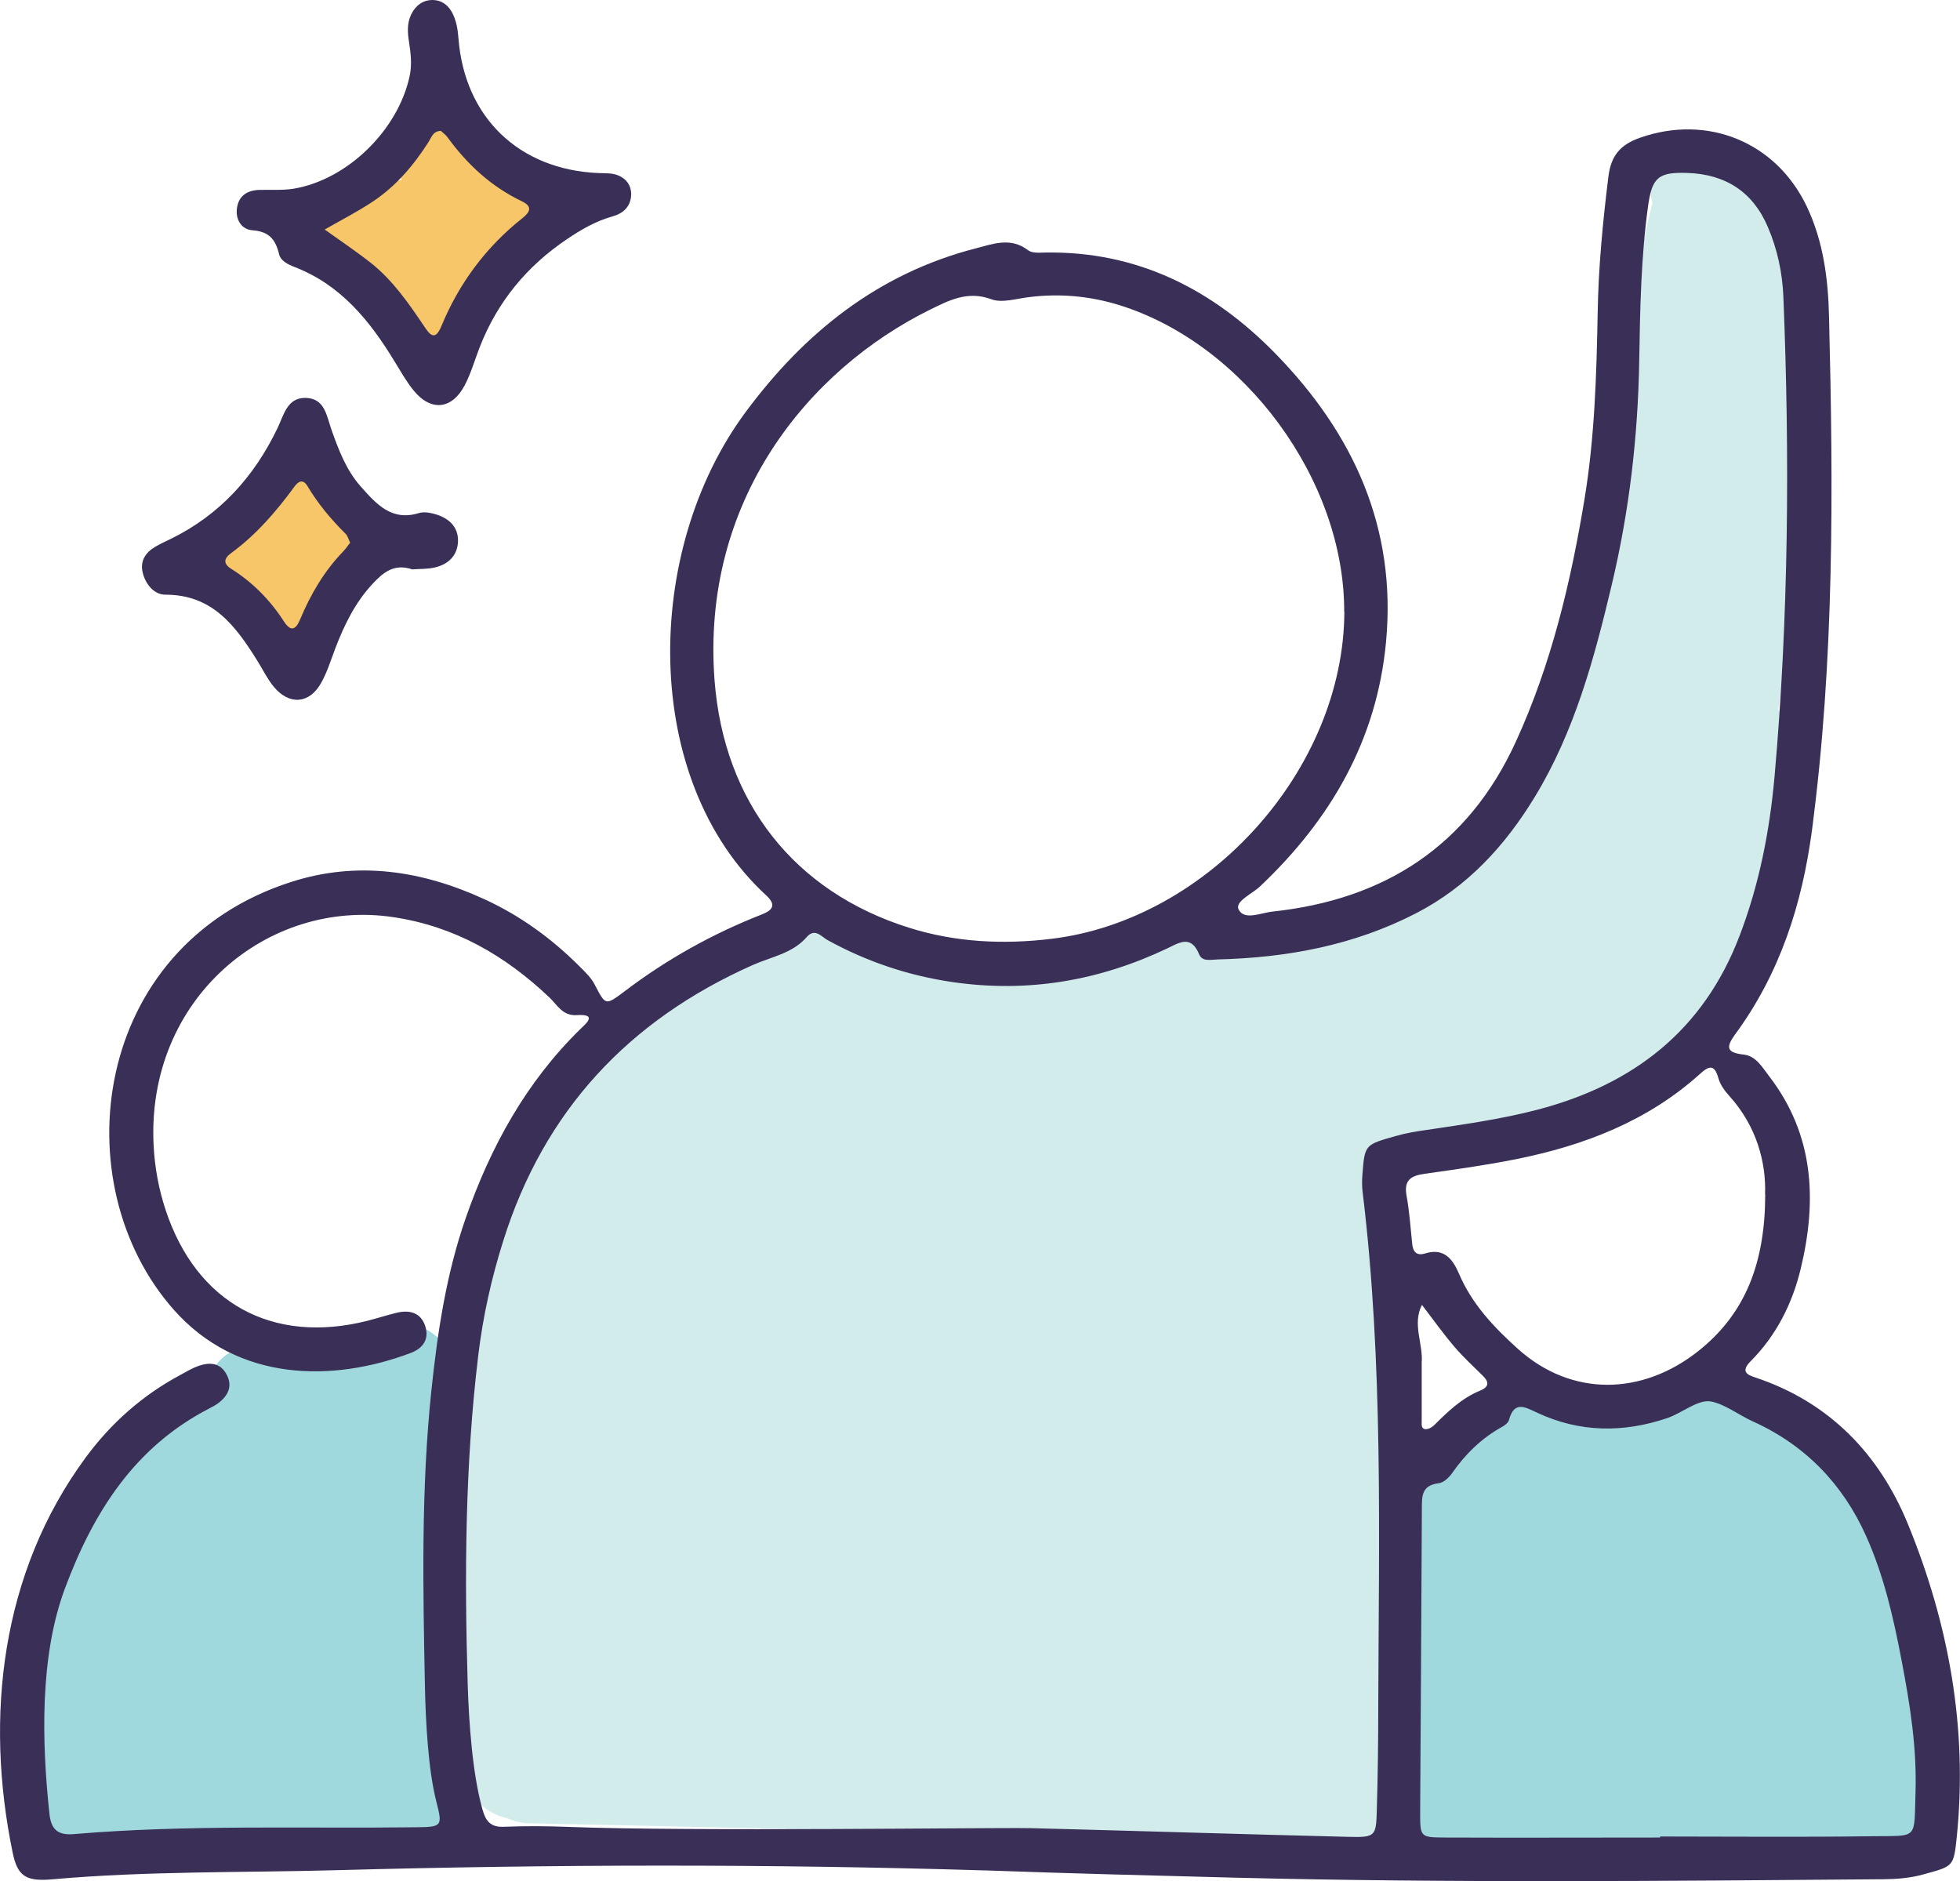 <svg xmlns="http://www.w3.org/2000/svg" id="Layer_2" viewBox="0 0 599.58 575.41"><defs><style>.cls-1{fill:#3a2f57;}.cls-1,.cls-2,.cls-3,.cls-4{stroke-width:0px;}.cls-2{fill:#d2ecec;}.cls-3{fill:#9fd9dd;}.cls-4{fill:#f6c668;}</style></defs><g id="Layer_1-2"><path class="cls-4" d="M155.27,54.77c-1.12-.3-2.21-.67-3.3-1.08-1.86-.89-3.64-1.93-5.32-3.12-1.57-1.32-3.02-2.77-4.35-4.34-.54-.76-1.05-1.53-1.53-2.33-1.36-2.28-3.71-4.12-6.28-4.83-2.51-.69-5.86-.38-8.09,1.06-4.75,3.06-6.78,9.32-3.77,14.37.1.17.21.33.31.49-.4.04-.8.1-1.21.18-7.78,1.42-15.56,2.84-23.35,4.25-.84.35-1.67.71-2.51,1.06-1.22.66-2.21,1.56-2.95,2.7-1.37,1.77-2.36,4.06-2.25,6.36.2,4.57,3.1,8.94,7.71,10.12,4.5,1.15,9.01,2.34,13.34,4.02,2.31,1.04,4.52,2.26,6.59,3.72,1.04.91,2.02,1.88,2.92,2.93.67.98,1.27,1.99,1.8,3.05.23.67.42,1.35.58,2.03-.08,1.43-.14,2.87-.19,4.31-.18,5.22,4.13,9.64,9.1,10.31,2.24.3,4.74.01,6.7-1.25,2.18-1.41,4.34-3.62,4.83-6.28.45-2.46.62-4.61.54-6.84.1-2,.24-4,.45-6,.42-2.61,1.05-5.18,1.97-7.67.57-1.15,1.23-2.24,1.95-3.3.64-.73,1.33-1.43,2.06-2.08.52-.34,1.06-.66,1.61-.96.85-.28,1.72-.52,2.62-.67.84-.35,1.67-.71,2.51-1.06,1.22-.66,2.21-1.56,2.95-2.7,1.37-1.77,2.36-4.06,2.25-6.36-.21-4.61-3.11-8.9-7.71-10.12Z"></path><path class="cls-4" d="M114.39,166.98c-.81-1.91-2.32-4.14-4.3-5.02-1.86-.83-3.61-1.84-5.27-3-1.31-1.11-2.52-2.31-3.63-3.61-.82-1.15-1.58-2.34-2.24-3.6-2.56-4.87-9.74-6.75-14.37-3.77-3.77,2.43-5.56,6.46-5,10.54-1.2.19-2.39.59-3.54,1.23l-6.38,3.57c-3.67,2.05-5.56,6.41-5.01,10.46.52,3.89,3.47,7.88,7.52,8.73.43.09.84.2,1.26.33.36.19.71.39,1.05.61.33.31.65.63.96.96.27.41.51.84.75,1.28.12.37.21.75.3,1.14.01.39.01.79,0,1.19-.13,2.49,1.24,5.74,3.08,7.42,1.73,1.59,3.69,2.57,6.03,2.89,4.87.65,10.44-2.39,11.52-7.52.19-.91.46-1.79.76-2.67.43-.84.91-1.65,1.44-2.44.67-.76,1.39-1.48,2.15-2.15.83-.56,1.69-1.07,2.58-1.52,1.15-.4,2.33-.69,3.54-.89.84-.35,1.67-.71,2.51-1.06.71-.55,1.42-1.09,2.13-1.64,1.64-1.64,2.58-3.75,2.89-6.03.26-1.92.04-3.65-.72-5.44Z"></path><path class="cls-2" d="M554.19,247.12c-.83-3.02-2.86-6.23-5.43-8.38.55-1.25,1.08-2.51,1.6-3.77.69-2.19.79-4.39.29-6.58-.1-2.2-.75-4.24-1.96-6.13-1.1-1.89-2.8-3.71-4.76-5.13,1.67-10.54,3.2-21.1,4.54-31.69,2.09-16.51,3.69-33.1,4.59-49.72.45-8.3.74-16.61.82-24.93.09-8.51-.23-17.05-1.93-25.41-3.21-15.78-13.55-30.74-29.44-35.68-2.29-.71-4.67-.98-7.05-1.27-2.48-.3-5.74,1.39-7.42,3.08-1.82,1.82-3.19,4.81-3.08,7.42.05,1.1.23,2.21.56,3.28-.12.36-.24.71-.34,1.08-6.81,27.33-8.9,55.56-11.78,83.49-.66,6.45-1.38,12.89-2.21,19.32-2.25,16.16-5.36,32.25-10.48,47.77-1.23,3.74-2.59,7.43-4.07,11.08-4.11,9.39-9.1,18.39-15.22,26.61-5.06,6.27-10.76,12.01-17.04,17.07-5.49,4.05-11.37,7.55-17.59,10.35-5.24,2.04-10.66,3.55-16.21,4.47-2.1.21-4.22.34-6.33.38-4.28.08-8.62,1.79-11.67,4.83-.53.53-1.03,1.14-1.5,1.79-7.04-.06-14.07-.52-21.07-1.37-5.85-.87-11.65-1.99-17.4-3.4-4.23-1.04-8.92-.56-12.71,1.66-.11.06-10.78,6.48-10.89,6.55-21.32-.35-32.06-7.04-53.37-7.4-14.77-.24-24.09-3.83-38.63-.6-13.94,3.09-31.92,13.35-42.81,22.34-9.76,8.06-17.99,18.09-24.92,28.64-6.98,10.61-12.33,22.25-16.71,34.15-4.01,10.89-6.89,22.16-8.86,33.59-2.54,14.71-3.95,29.6-4.48,44.51-.48,13.48-.31,26.96-.03,40.44.29,13.71.47,27.46,1.78,41.12.44,4.6,1.05,9.18,1.69,13.75.51,2.15,1.49,4.02,2.95,5.61,1.16,1.8,2.71,3.21,4.63,4.25,1.42.83,3.12,1.46,4.89,1.84,2.09.96,4.35,1.52,6.8,1.57,32.27.7,64.54,1.41,96.81,2.11,32.27.7,64.54,1.41,96.81,2.11,18,.39,36,.78,54,1.18,1.2.29,2.41.44,3.58.39,4.27-.19,8.69-1.59,11.67-4.83,2.91-3.17,4.97-7.25,4.83-11.67-.83-26.31-1.65-52.62-2.48-78.93-.82-26.14-1.64-52.29-2.46-78.43-.41-13.21-.83-26.43-1.24-39.64,16.37-2.04,32.59-5.2,48.44-9.8,5.02-1.45,10-3.05,14.93-4.76,2.93-1.02,5.56-2.52,7.65-4.68,4.42-1.41,8.84-2.81,13.26-4.22l3.94-1.66c1.92-1.04,3.47-2.45,4.63-4.25,1.02-1.03,1.73-2.24,2.12-3.64,1.03-1.97,1.51-4.09,1.42-6.36,0-.17-.02-.33-.04-.5,5.21-4.58,10.03-9.6,14.38-15,1.61-1.49,2.75-3.26,3.41-5.31,1.03-1.97,1.51-4.09,1.42-6.36,0-1.63-.3-3.38-.85-5.07,5-5.98,9.76-12.17,14.28-18.54,1.21-1.89,1.86-3.94,1.96-6.13.49-2.19.39-4.39-.29-6.58Z"></path><path class="cls-3" d="M597.64,532.67c-.24-2.8-.71-6.01-1.18-8.78-.09-.54-.2-1.07-.33-1.6-.32-1.33-.67-2.65-1-3.97-.66-2.63-1.32-5.25-1.98-7.88-1.32-5.25-2.65-10.5-3.97-15.76-.97-4.1-2.85-7.67-5.64-10.71-1.19-1.84-2.6-3.46-4.2-4.88-.16-3.3-.74-6.61-1.26-9.86-.12-.75-.27-1.5-.47-2.23-.19-.67-.43-1.33-.69-1.98-1.25-3.09-2.41-6.32-4.01-9.26-.34-.62-.71-1.22-1.11-1.81-1.88-2.74-3.99-5.38-6.11-7.94-1-1.21-2.11-2.31-3.32-3.31-3.11-2.57-6.31-5.26-9.81-7.33-3.53-2.09-7.5-3.51-11.27-5.03-1.66-.67-3.38-1.18-5.12-1.57-4.44-1-9.02-1.49-13.54-1.96-7.86-.82-15.83.04-23.68.54-4.14.26-8.28.53-12.41.79-2.07.13-4.14.26-6.21.4-4.16.27-8.23.83-12.37,1.42-1.31-.16-2.65-.23-4.02-.18-2.79.38-5.58.75-8.37,1.13-5.34,1.5-9.97,4.2-13.9,8.1-1.64,2.12-3.28,4.25-4.93,6.38-2.85,4.91-4.28,10.21-4.3,15.9-.98,20.11-1.96,40.23-2.95,60.34-.22,4.42-.43,8.85-.65,13.27-.69,2.43-1,4.96-.9,7.61.38,2.79.75,5.58,1.13,8.37,1.5,5.34,4.2,9.97,8.1,13.9,2.13,1.64,4.25,3.28,6.38,4.93,4.91,2.85,10.21,4.28,15.9,4.3,4.34.16,8.38-.74,12.14-2.71,1.03-.33,2.02-.73,2.97-1.19,14.64.02,29.29.04,43.93.06,9.72.01,19.44.02,29.16.04,2.41,0,4.82,0,7.23,0,2.08,0,4.18.09,6.26-.15,2.99-.34,6.1-.65,9.06-1.24.44-.09.87-.21,1.3-.36,1.32-.45,3.68-1.55,4.07-1.71-.17.07,2.87-1.08,4.06-1.72,2.67-1.44,5.25-3.52,7.31-5.53.11-.11.24-.21.35-.32.07-.08.14-.16.21-.24,1.64-2.12,3.28-4.25,4.93-6.38,1.01-1.45,1.38-2.82,2.15-4.65.7-1.67,1.51-3.16,1.93-4.88.4-1.64.99-6.92,1.15-8.57.03-.33.06-.65.05-.98,0-.27-.04-.54-.06-.8Z"></path><path class="cls-3" d="M143.31,538.69c-.38-2.79-.75-5.58-1.13-8.37-.65-2.31-1.53-4.48-2.63-6.53,0-1.54,0-3.08,0-4.63,0-4.21,0-8.41,0-12.62,0-9.57,0-19.14,0-28.71.16-4.34-.74-8.38-2.71-12.14-.42-1.28-.94-2.5-1.55-3.67.81-1.64,1.45-3.39,1.9-5.25.38-2.79.75-5.58,1.13-8.37-.02-5.26-1.26-10.19-3.7-14.78.11-.12.23-.24.34-.37,1.61-1.49,2.75-3.26,3.41-5.31,1.03-1.97,1.51-4.09,1.42-6.36.09-2.27-.39-4.39-1.42-6.36-.67-2.05-1.8-3.82-3.41-5.31-1.11-.86-2.23-1.72-3.34-2.58-2.57-1.49-5.35-2.24-8.33-2.25-1.46.2-2.92.39-4.39.59-2.8.78-5.22,2.2-7.28,4.24-2.01,2.17-4.02,4.34-6.03,6.51-1.36-.16-2.73-.31-4.08-.46-1.98-.21-3.97-.28-5.96-.21-1.54.06-3.08.19-4.61.36-.05-.05-.1-.11-.16-.16-3.23-2.96-7.2-4.83-11.67-4.83-4.23,0-8.68,1.84-11.67,4.83-2.05,2.05-3.72,5.04-4.44,8.08-1.61.74-3.18,1.56-4.68,2.49-3.8,2.35-7.32,5.24-10.76,8.05-1.57,1.28-3.03,2.68-4.39,4.17-3.05,3.34-5.78,7.02-8.41,10.69-1.15,1.61-2.21,3.28-3.18,5-3.26,5.78-5.76,12.05-8.09,18.24-3,7.99-5.03,16.3-7.2,24.54-2.91,11.04-5.81,22.08-8.72,33.12-1.5,5.58-1.5,11.17,0,16.75.97,4.1,2.85,7.67,5.64,10.71,2.22,3.43,5.17,6.13,8.84,8.11,4.91,2.85,10.21,4.28,15.9,4.3,16.97-1.38,33.95-2.76,50.92-4.14,2.2-.18,4.39-.36,6.59-.54.15.12.3.23.46.35,4.91,2.85,10.21,4.28,15.9,4.3,4.34.16,8.38-.74,12.14-2.71,3.91-1.27,7.28-3.44,10.14-6.51,3.07-2.85,5.24-6.23,6.51-10.14,1.97-3.75,2.88-7.8,2.71-12.14Z"></path><g id="Layer_1-2"><path class="cls-1" d="M301.18,572.12c-66.06-2.01-132.07-1.87-198.22-.07-29,.79-58.05.22-87.01,2.8-8.01.7-10.59-.96-12.07-8.14-8.62-41.65-3.54-85.71,22.27-120.8,7.79-10.59,17.41-19.12,29-25.33,1.84-1.01,3.67-2.1,5.64-2.8,3.19-1.09,6.39-1.01,8.31,2.27,2.19,3.67.87,6.69-2.27,9.1-.83.61-1.75,1.14-2.71,1.62-22.92,11.77-35.52,31.72-44.23,55.03-7.83,20.91-7.09,47.35-4.77,68.96.48,4.46,2.19,6.69,7.39,6.26,34.91-2.97,69.91-1.66,104.91-2.1,7.7-.09,8.01-.31,6.12-7.61-2.58-9.93-3.32-24.95-3.54-35.14-.61-30.45-1.22-60.9,2.01-91.26,1.88-17.76,4.55-35.39,10.46-52.32,7.57-21.74,18.42-41.52,35.04-57.79,1.66-1.62,5.51-4.72-1.09-4.29-4.37.26-5.95-3.15-8.36-5.42-13.52-12.82-28.87-21.7-47.64-24.54-38.54-5.86-75.86,25.07-73.41,70.04.35,6.65,1.57,13.21,3.67,19.55,9.41,28.44,32.68,41.21,61.73,33.86,3.06-.79,6.04-1.75,9.1-2.49,3.81-.87,7.17,0,8.53,3.98,1.36,3.98-.52,6.87-4.29,8.31-23.75,9.01-52.89,9.06-72.58-13.17-34.04-38.41-25.29-111.2,35.87-130.85,20.34-6.56,40.16-3.46,59.19,5.29,10.89,4.99,20.52,11.99,29,20.47,1.71,1.71,3.59,3.46,4.68,5.6,3.37,6.43,3.24,6.52,9.19,2.06,12.91-9.8,26.9-17.59,41.95-23.49,3.59-1.4,4.33-3.06,1.36-5.82-38.37-35.26-37.8-105.43-6.3-147.86,18.02-24.32,40.51-42.35,70.34-50.05,5.29-1.36,10.72-3.54,16.06.57,1.18.92,3.37.74,5.07.7,28.3-.52,51.4,11.24,70.65,30.97,23.8,24.41,37.05,53.24,33.77,88.15-2.8,30.01-16.93,54.33-38.54,74.76-2.45,2.32-7.74,4.59-6.56,7.04,1.75,3.5,6.87,1.01,10.41.66,34.25-3.67,59.8-20.04,74.41-51.97,10.85-23.71,16.84-48.87,21.04-74.46,3.06-18.68,3.63-37.62,3.98-56.52.22-14.04,1.57-27.91,3.28-41.82.79-6.34,3.5-9.76,9.71-11.94,20.6-7.22,41.6,1.27,51.01,21.09,5.07,10.72,6.52,22.18,6.78,33.73,1.31,52.5,1.66,104.99-5.25,157.18-2.97,22.44-9.8,43.66-23.4,62.16-3.02,4.11-2.71,5.73,2.62,6.3,3.72.44,5.64,3.94,7.74,6.65,13.74,17.89,14.66,37.97,9.62,58.88-2.58,10.72-7.52,20.43-15.31,28.26-3.15,3.15-1.01,4.16,1.22,4.9,22.79,7.52,38.1,23.45,46.9,44.93,12.47,30.45,18.29,62.3,14.96,95.41-.96,9.45-1.05,9.19-10.06,11.68-4.16,1.18-8.22,1.49-12.42,1.53-66.1.52-132.25,1.18-198.35-.48-25.5-.66-51.05-1.31-76.56-2.23h-.09ZM314.56,559.17c32.5.83,65.05,1.88,97.56,2.67,8.71.22,8.84,0,9.06-8.36.31-10.5.44-21,.44-31.5.17-52.45,1.57-104.99-4.77-157.27-.22-1.71-.22-3.5-.09-5.21.7-9.58.79-9.32,10.41-12.07,3.06-.87,6.08-1.36,9.14-1.79,11.42-1.71,22.84-3.28,34.04-6.21,29.22-7.66,50.7-24.15,61.77-53.11,6.04-15.75,9.23-32.11,10.72-48.73,4.33-48.87,4.68-97.82,2.71-146.81-.31-7.39-1.84-14.57-4.77-21.39-4.59-10.76-12.99-16.1-24.59-16.49-8.97-.31-10.85,1.4-12.07,10.41-2.14,15.62-2.41,31.41-2.67,47.12-.39,23.19-3.06,46.07-8.44,68.6-5.34,22.49-11.37,44.8-23.54,64.79-9.06,14.87-20.52,27.39-36.27,35.52-19.07,9.84-39.55,13.61-60.72,14.13-2.01.04-4.68.79-5.64-1.53-2.49-6.08-6.04-3.63-9.89-1.79-20.74,9.84-42.43,13.56-65.31,10.28-13.69-1.97-26.47-6.26-38.54-12.91-1.84-1.01-3.81-3.81-6.34-.87-4.37,5.03-10.94,6.04-16.58,8.57-37.93,16.89-63.78,44.58-76.25,84.39-3.63,11.51-6.21,23.1-7.66,35.22-4.02,33.47-4.2,67.02-3.19,100.62.35,11.2,1.44,27.31,4.55,38.16.96,3.41,2.45,5.34,6.47,5.16,6.65-.26,13.3-.22,19.95.04,36.7,1.44,130.41.16,140.51.38ZM411.2,187.11c.13-40.12-30.4-81.76-68.68-93.75-9.14-2.84-18.46-3.67-27.95-2.45-3.81.48-8.14,1.84-11.37.61-7.22-2.67-12.95.39-18.68,3.19-37.32,18.42-70.13,58.49-65.93,113.44,2.89,37.27,24.37,64.61,59.54,75.64,14.22,4.46,28.79,5.16,43.57,3.37,48.12-5.86,89.37-51.93,89.55-100.09l-.04.04ZM507.84,562.1v-.35c21.65,0,43.35.22,65.01-.09,14.13-.17,12.64,1.14,13.12-13.34.44-13.61-1.66-26.9-4.24-40.33-2.49-13.12-5.42-25.99-10.85-38.1-7.09-15.88-18.59-27.82-34.52-35.04-4.46-2.01-8.79-5.42-12.99-6.17-3.98-.7-8.71,3.5-13.3,5.07-13.43,4.55-26.82,4.46-39.81-1.62-3.76-1.75-7.04-3.76-8.66,2.23-.22.87-1.31,1.66-2.19,2.14-6.26,3.46-11.16,8.31-15.22,14.13-.96,1.36-2.58,2.89-4.07,3.06-5.56.66-5.12,4.37-5.16,8.36-.13,30.75-.35,61.55-.52,92.31,0,7.48,0,7.66,7.35,7.7,22,.09,44.05,0,66.06,0v.04ZM539.95,365.33c.35-9.58-2.49-20.82-11.02-30.19-1.36-1.53-2.71-3.37-3.24-5.29-1.14-4.07-2.62-4.11-5.56-1.44-16.06,14.52-35.48,21.96-56.35,26.16-9.23,1.84-18.59,3.15-27.95,4.46-4.11.57-6.43,1.88-5.56,6.65.87,4.81,1.22,9.71,1.71,14.57.22,2.58,1.31,3.98,3.98,3.15,5.82-1.79,8.44,1.75,10.37,6.21,3.94,9.27,10.63,16.32,17.94,22.92,16.45,14.83,38.06,14.39,55.3.7,14.44-11.46,20.39-27.04,20.43-47.9h-.04ZM434.91,417.04v17.67c0,.96-.22,2.36,1.18,2.45.83.04,1.92-.52,2.58-1.18,4.2-4.16,8.4-8.27,14.04-10.59,2.58-1.05,3.06-2.41.96-4.51-2.97-2.93-6.04-5.77-8.75-8.92-3.5-4.11-6.65-8.53-9.93-12.82-3.06,5.86.44,11.9-.09,17.85v.04Z"></path><path class="cls-1" d="M193.08,59.5c-.09,3.76-2.54,5.82-5.69,6.69-5.16,1.44-9.67,4.07-14,7-12.21,8.22-21.22,19.12-26.6,32.9-1.53,3.89-2.67,8.01-4.59,11.68-3.94,7.57-10.46,8.18-15.75,1.57-2.19-2.71-3.89-5.77-5.73-8.75-7.57-12.47-16.49-23.49-30.62-28.92-2.01-.79-4.24-1.88-4.72-3.89-1.09-4.55-3.06-6.96-8.18-7.35-3.41-.26-5.29-3.41-4.68-7,.61-3.63,3.19-5.21,6.74-5.34,3.5-.09,7.04.17,10.46-.35,16.54-2.71,32.11-17.98,35.61-34.56.74-3.5.31-6.96-.22-10.41-.44-2.8-.61-5.6.61-8.22,1.36-2.84,3.59-4.55,6.61-4.55,2.62,0,4.64,1.44,5.91,3.72,1.36,2.49,1.79,5.21,2.01,8.05,1.88,24.15,18.55,40.16,42.87,41.17,2.1.09,4.2-.09,6.17.79,2.45,1.09,3.76,3.02,3.81,5.73v.04ZM134.81,40.03c-2.36.09-2.84,2.01-3.72,3.41-4.55,7.13-9.93,13.47-17.02,18.2-4.72,3.15-9.84,5.73-14.74,8.57,4.77,3.41,9.67,6.69,14.26,10.32,6.61,5.29,11.37,12.16,16.06,19.12,1.79,2.71,3.41,4.86,5.38.09,5.42-13.12,13.65-24.19,24.8-33.03,2.32-1.84,3.19-3.54-.22-5.16-9.32-4.46-16.67-11.24-22.7-19.55-.57-.79-1.44-1.4-2.06-1.97h-.04Z"></path><path class="cls-1" d="M126.1,174.16c-5.47-1.88-8.88.92-12.12,4.42-5.34,5.73-8.66,12.56-11.42,19.77-1.36,3.59-2.49,7.31-4.37,10.63-3.59,6.34-9.71,6.78-14.44,1.09-1.97-2.41-3.37-5.29-5.03-7.96-6.61-10.59-13.69-20.25-28.17-20.21-3.37,0-6.08-3.19-6.91-6.82-.83-3.5.87-6.08,3.85-7.83,1.49-.87,3.06-1.62,4.64-2.36,15.05-7.35,25.59-18.99,32.77-33.95,1.92-3.98,2.93-9.36,8.62-9.23,5.86.13,6.39,5.51,7.87,9.71,2.23,6.26,4.51,12.42,9.06,17.5,4.72,5.29,9.36,10.59,17.72,8.01,1.53-.48,3.54-.09,5.16.39,3.94,1.22,6.87,3.76,6.78,8.22-.13,4.33-2.89,7.04-7,8.01-2.32.57-4.81.44-7,.61ZM107.11,166.02c-.44-.92-.7-2.01-1.36-2.71-4.46-4.42-8.49-9.23-11.72-14.66-1.27-2.1-2.71-1.57-3.98.22-5.56,7.61-11.72,14.74-19.38,20.34-2.23,1.62-2.41,3.24.04,4.77,6.61,4.16,11.94,9.58,16.14,16.1,2.06,3.19,3.59,2.62,4.9-.48,3.24-7.79,7.44-14.96,13.34-21.04.7-.74,1.27-1.62,2.01-2.54Z"></path></g></g></svg>